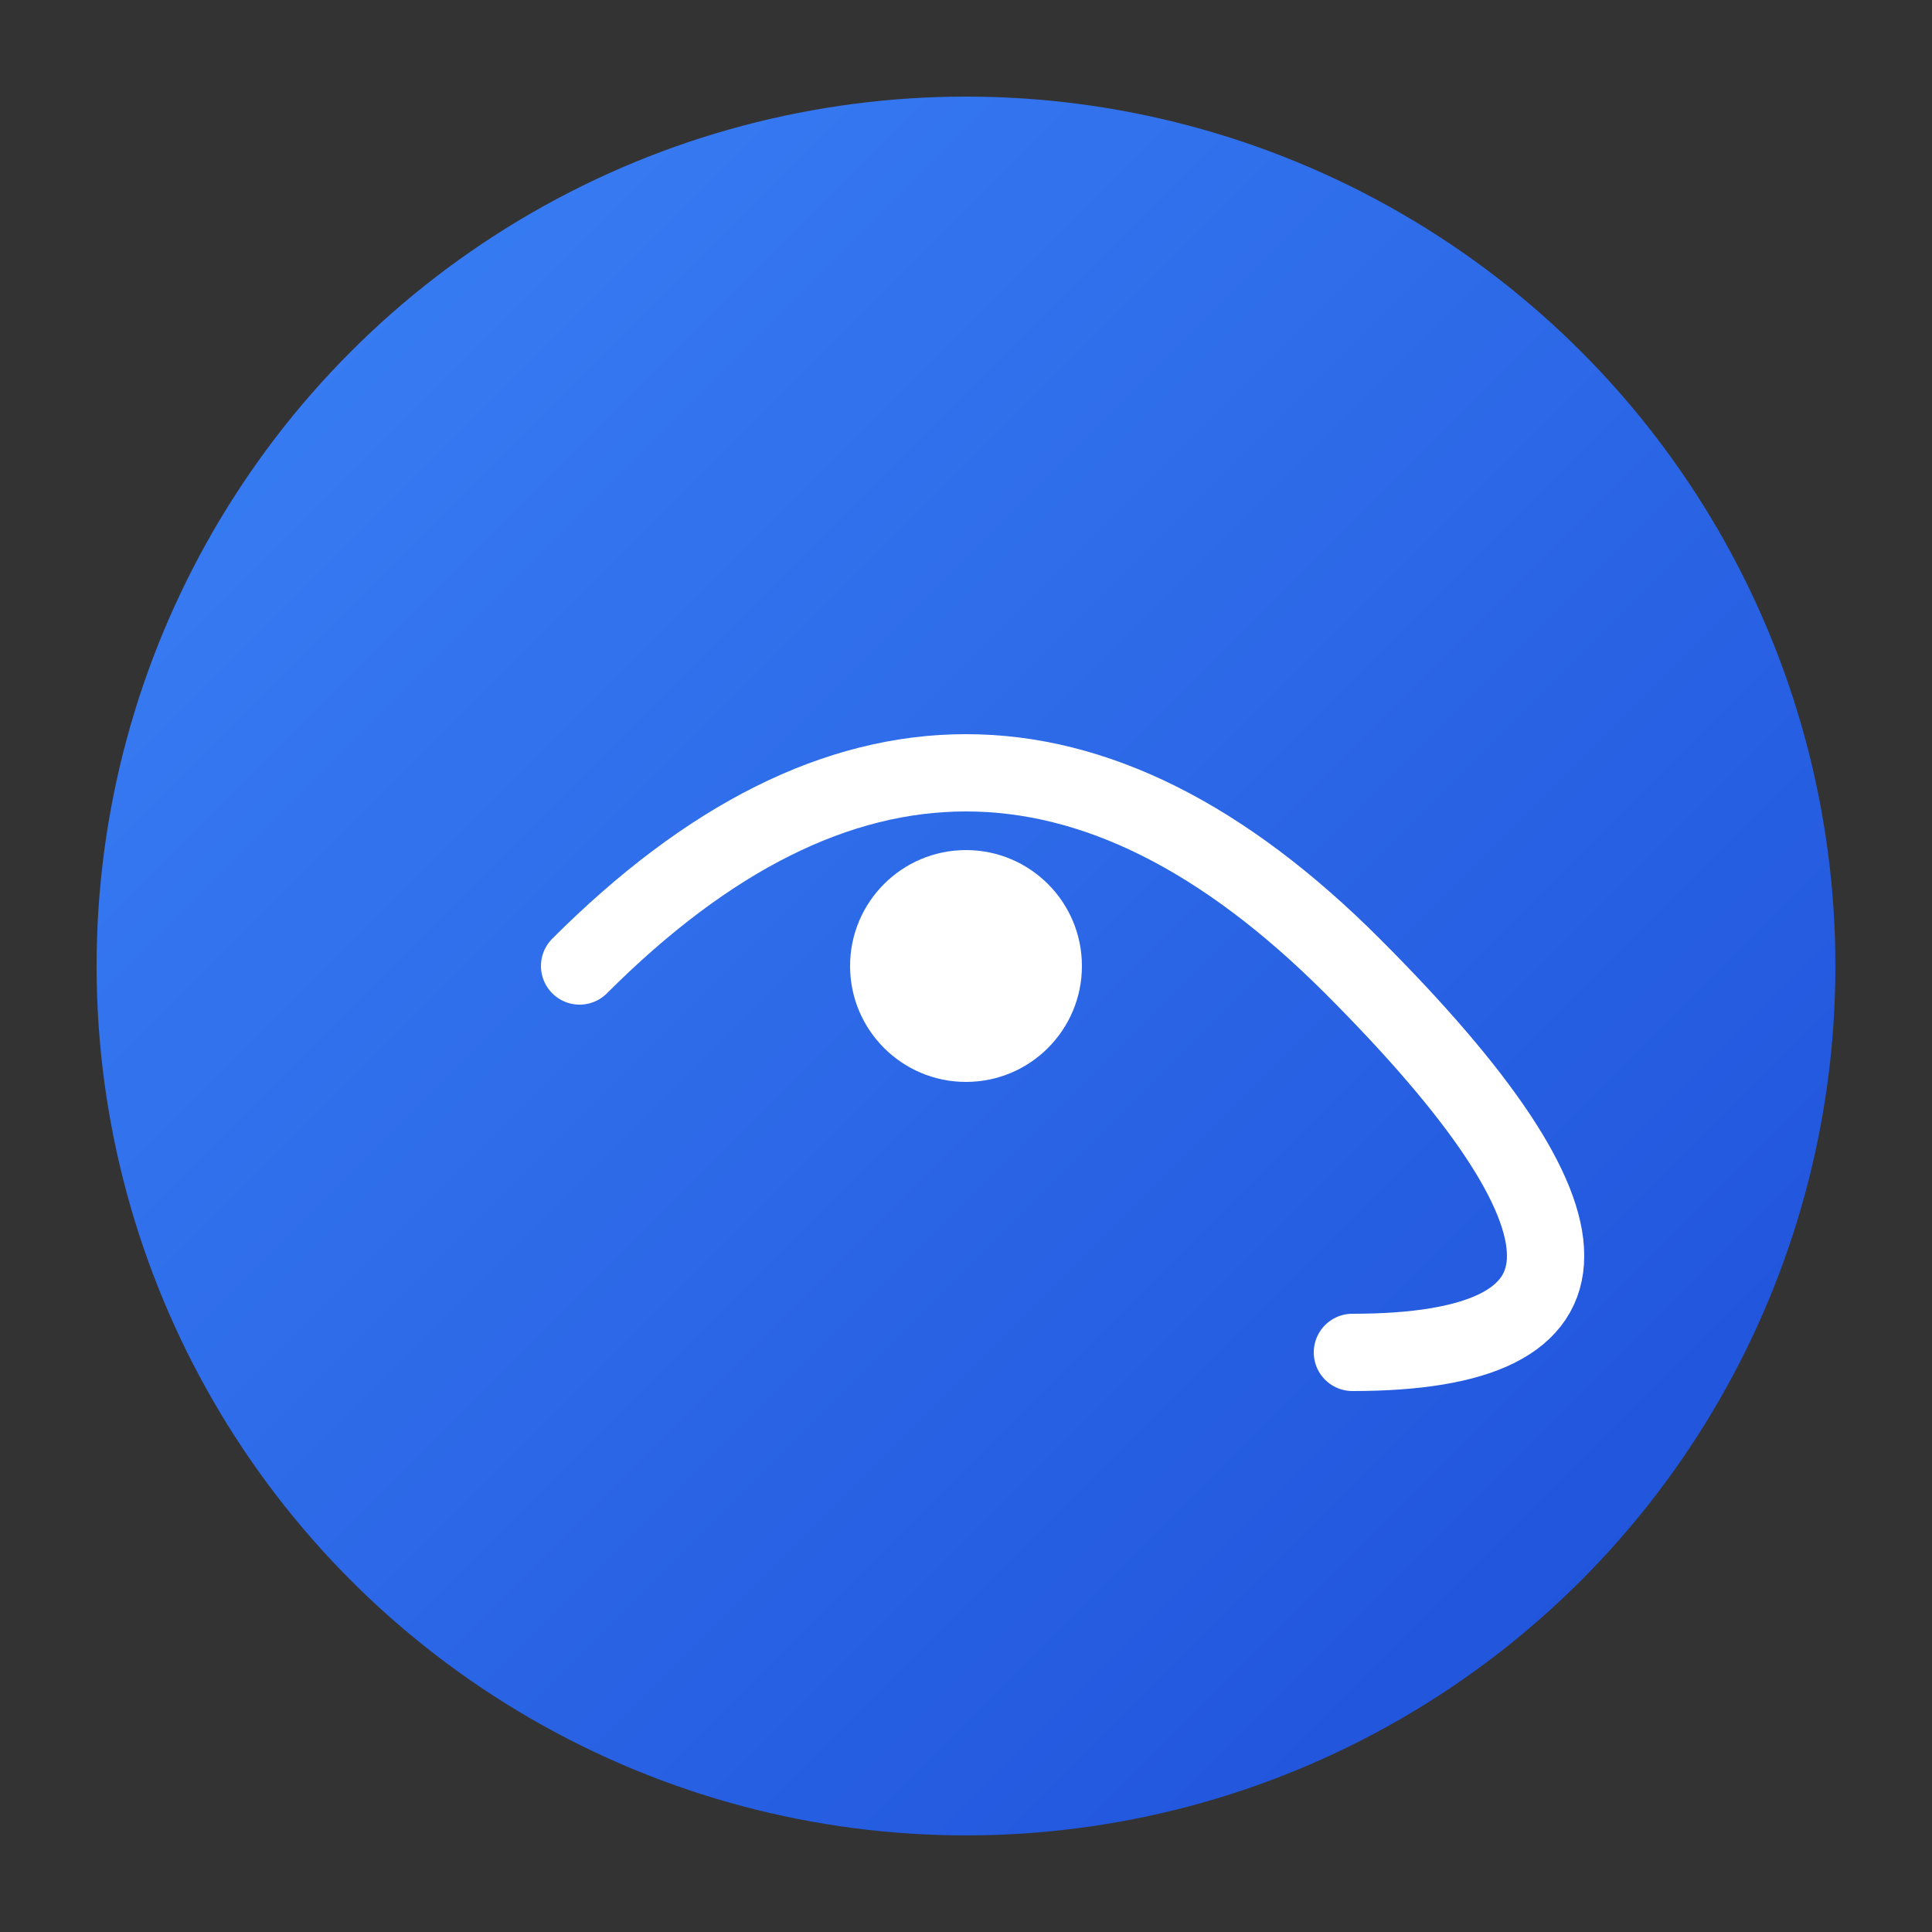<svg xmlns="http://www.w3.org/2000/svg" viewBox="0 0 100 100">
  <rect x="0" y="0" width="100" height="100" fill="#333333" stroke="none"/>
  <defs>
    <linearGradient id="grad" x1="0%" y1="0%" x2="100%" y2="100%">
      <stop offset="0%" style="stop-color:#3B82F6;stop-opacity:1" />
      <stop offset="100%" style="stop-color:#1D4ED8;stop-opacity:1" />
    </linearGradient>
  </defs>
  <circle cx="50" cy="50" r="45" fill="url(#grad)"/>
  <path d="M 30 50 Q 50 30 70 50 T 70 70" stroke="white" stroke-width="4" fill="none" stroke-linecap="round"/>
  <circle cx="50" cy="50" r="6" fill="white"/>
</svg>
